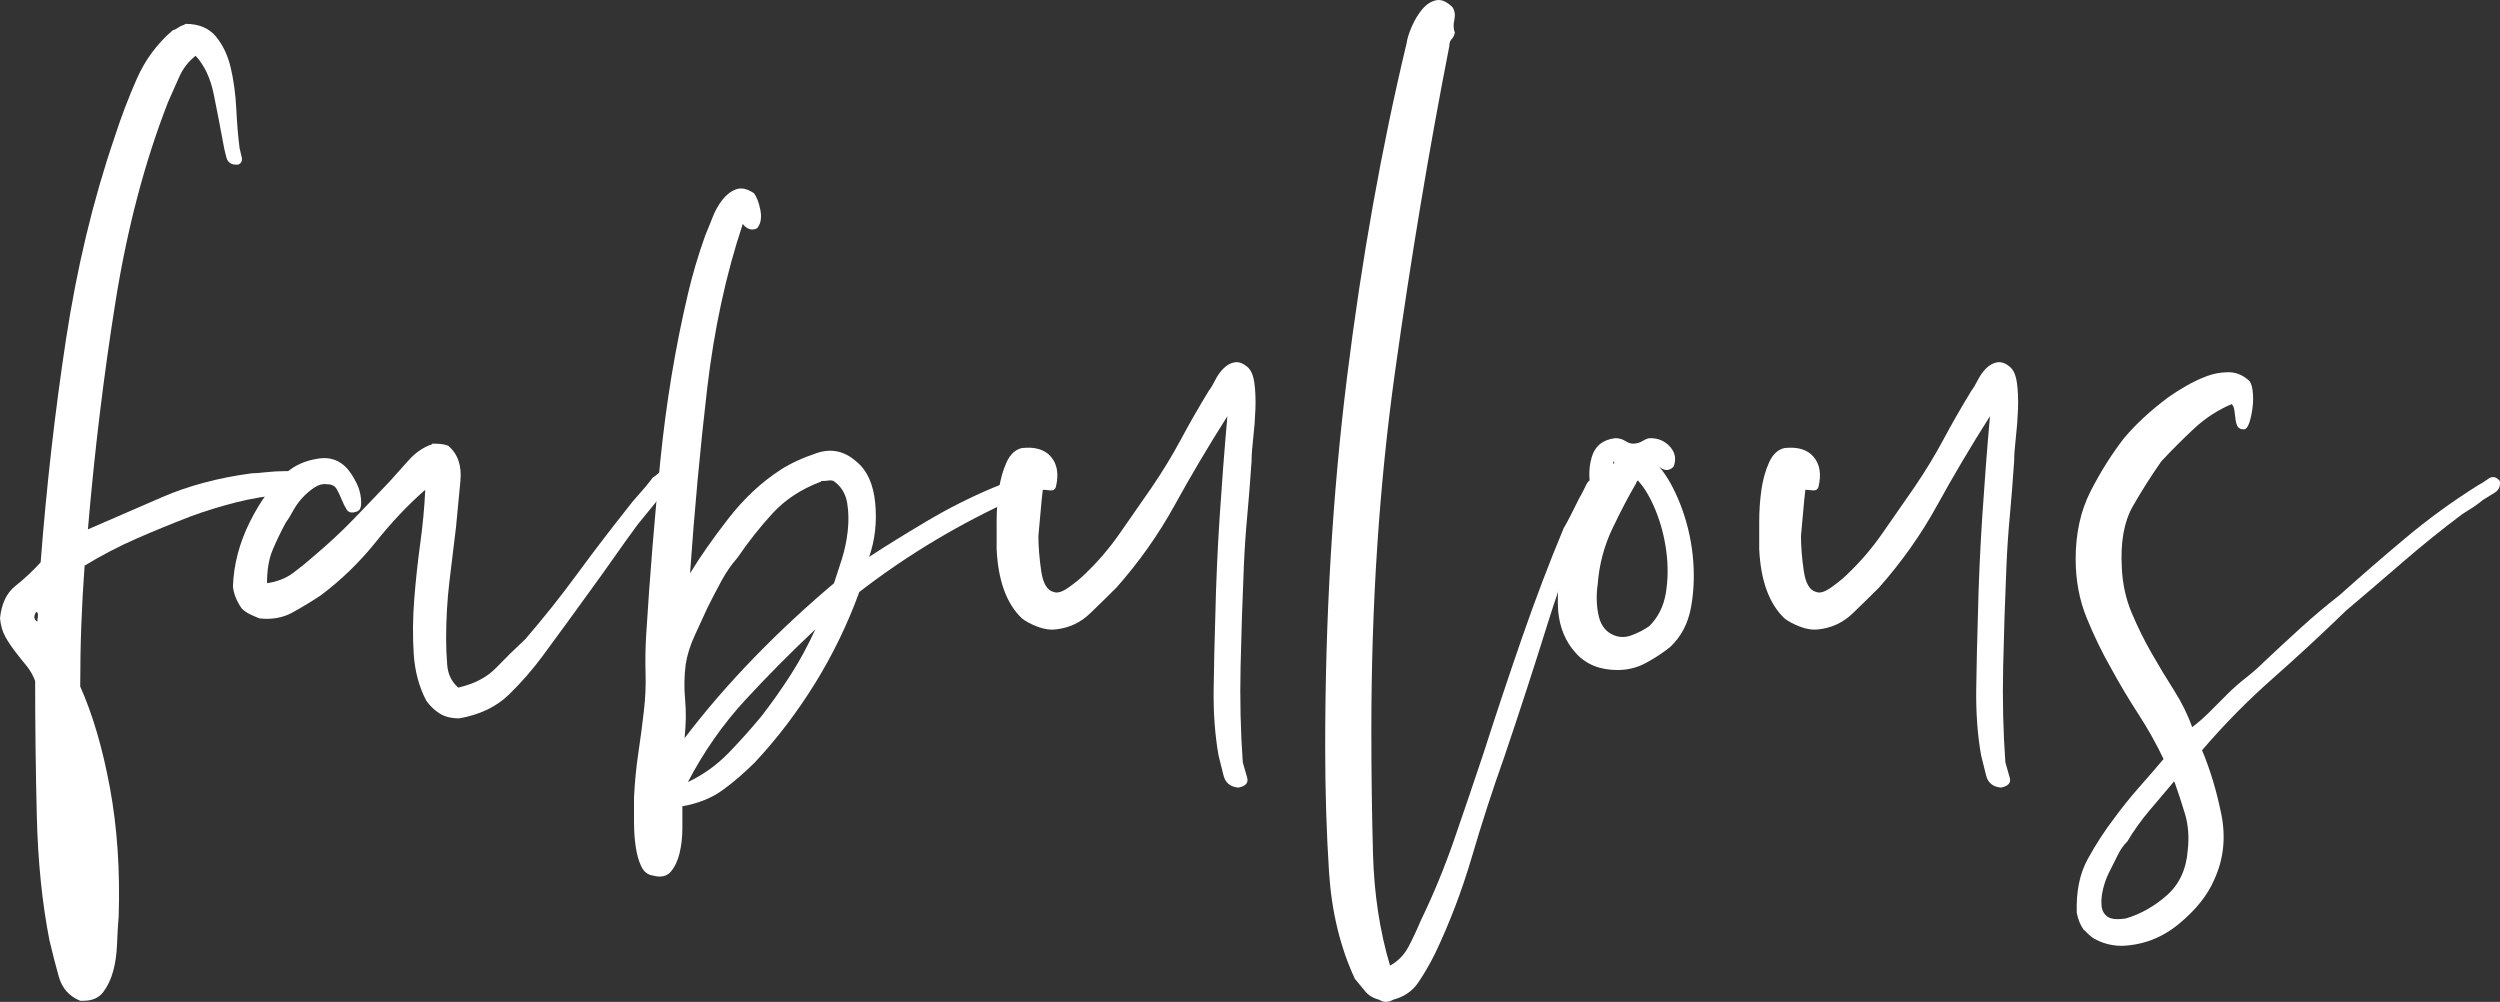 <?xml version="1.0" encoding="utf-8"?>
<!-- Generator: Adobe Illustrator 16.0.0, SVG Export Plug-In . SVG Version: 6.00 Build 0)  -->
<!DOCTYPE svg PUBLIC "-//W3C//DTD SVG 1.1//EN" "http://www.w3.org/Graphics/SVG/1.1/DTD/svg11.dtd">
<svg version="1.1" id="Layer_1" xmlns="http://www.w3.org/2000/svg" xmlns:xlink="http://www.w3.org/1999/xlink" x="0px" y="0px"
	 width="568.771px" height="227.932px" viewBox="88.414 -0.519 568.771 227.932"
	 enable-background="new 88.414 -0.519 568.771 227.932" xml:space="preserve">
<rect x="88.414" y="-0.519" width="568.771" height="227.932" fill="#333333" stroke="none"/>
<g>
	<path fill="#FFFFFF" d="M142.664,36.916c-1.5,0.168-2.418-0.375-2.75-1.625c-0.336-1.25-0.586-2.375-0.75-3.375
		c-0.668-3.664-1.375-7.332-2.125-11c-0.75-3.664-2.125-6.582-4.125-8.75c-1.668,1.336-2.918,2.961-3.75,4.875
		c-0.836,1.918-1.668,3.793-2.5,5.625c-5.336,13.668-9.336,28.875-12,45.625c-2.668,16.75-4.75,33.961-6.25,51.625
		c5.332-2.332,11-4.789,17-7.375c6-2.582,12.75-4.375,20.25-5.375c0.664,0,1.75-0.082,3.25-0.25c1.5-0.164,3-0.25,4.5-0.25
		s2.875,0.125,4.125,0.375s1.875,0.875,1.875,1.875c0.164,1.336-0.418,2.086-1.75,2.25c-1.336,0.168-2.75,0.418-4.25,0.75
		c-4,0.336-7.793,0.961-11.375,1.875c-3.586,0.918-6.961,1.961-10.125,3.125c-4.336,1.668-8.5,3.375-12.5,5.125
		s-7.918,3.793-11.75,6.125c-0.336,4.5-0.586,9-0.75,13.5c-0.168,4.5-0.25,9.168-0.25,14c2.832,6.336,5.082,14,6.75,23
		c1.664,9,2.332,18.75,2,29.25c-0.168,2-0.293,4.125-0.375,6.375c-0.086,2.25-0.375,4.289-0.875,6.125
		c-0.5,1.832-1.25,3.414-2.25,4.75c-1,1.332-2.5,2-4.5,2h-0.75c-2.5-1-4.125-2.836-4.875-5.5c-0.75-2.668-1.457-5.418-2.125-8.25
		c-1.664-8.5-2.625-17.918-2.875-28.25s-0.375-20.582-0.375-30.75c-0.5-1.332-1.164-2.5-2-3.5c-0.832-1-1.664-2.039-2.5-3.125
		c-0.832-1.082-1.582-2.207-2.25-3.375c-0.664-1.164-1.082-2.582-1.25-4.25c0.336-3.332,1.5-5.789,3.5-7.375
		c2-1.582,3.918-3.375,5.75-5.375c1.336-17.332,3.25-34.207,5.75-50.625c2.5-16.414,6.164-31.707,11-45.875
		c1.5-4.664,3.207-9.164,5.125-13.5c1.914-4.332,4.625-8,8.125-11c0.5-0.164,0.914-0.375,1.25-0.625
		c0.332-0.25,0.75-0.457,1.25-0.625c0.164,0,0.25-0.039,0.25-0.125c0-0.082,0.082-0.125,0.25-0.125c3,0,5.289,0.961,6.875,2.875
		c1.582,1.918,2.707,4.293,3.375,7.125c0.664,2.836,1.082,5.918,1.25,9.25c0.164,3.336,0.414,6.336,0.75,9
		c0.164,0.668,0.332,1.375,0.5,2.125C143.578,36.041,143.328,36.583,142.664,36.916z M96.914,140.916c0-0.332,0.043-0.75,0.125-1.25
		c0.086-0.5-0.039-0.832-0.375-1C96,139.666,96.082,140.416,96.914,140.916z"/>
	<path fill="#FFFFFF" d="M244.411,104.916c0.332,0.836,0.164,1.543-0.5,2.125c-0.668,0.586-1.25,1.043-1.75,1.375
		c-1.5,1.668-2.961,3.375-4.375,5.125c-1.418,1.75-2.875,3.543-4.375,5.375c-1.836,2.5-3.625,5-5.375,7.5s-3.543,5-5.375,7.5
		c-1.668,2.336-3.418,4.75-5.25,7.25c-1.836,2.5-3.668,5-5.5,7.5c-2.336,3.168-4.918,6.125-7.75,8.875
		c-2.836,2.75-6.586,4.543-11.25,5.375c-1.836,0-3.336-0.375-4.5-1.125c-1.168-0.75-2.168-1.707-3-2.875
		c-1.668-3.164-2.625-6.75-2.875-10.75s-0.211-8.125,0.125-12.375c0.332-4.25,0.789-8.5,1.375-12.75
		c0.582-4.25,0.957-8.289,1.125-12.125c-3.836,3.336-7.586,7.293-11.25,11.875c-3.668,4.586-7.836,8.625-12.5,12.125
		c-2,1.336-4.125,2.625-6.375,3.875s-4.789,1.711-7.625,1.375c-0.832-0.332-1.582-0.664-2.25-1c-0.664-0.332-1.25-0.75-1.75-1.25
		c-1.164-1.664-1.832-3.332-2-5c0.168-5,1.461-9.914,3.875-14.75c2.418-4.832,5.125-8.5,8.125-11c2-1.832,4.539-2.957,7.625-3.375
		c3.082-0.414,5.539,0.793,7.375,3.625c0.332,0.5,0.707,1.168,1.125,2c0.414,0.836,0.707,1.711,0.875,2.625
		c0.164,0.918,0.207,1.75,0.125,2.5c-0.086,0.75-0.461,1.211-1.125,1.375c-1,0.336-1.711,0.168-2.125-0.5
		c-0.418-0.664-0.793-1.414-1.125-2.25c-0.336-0.832-0.711-1.625-1.125-2.375c-0.418-0.75-1.125-1.125-2.125-1.125
		c-1-0.164-2,0.086-3,0.75c-1,0.668-1.918,1.461-2.75,2.375c-0.836,0.918-1.543,1.918-2.125,3c-0.586,1.086-1.125,1.961-1.625,2.625
		c-1.164,2.168-2.164,4.25-3,6.25c-0.832,2-1.25,4.5-1.25,7.5c2.336-0.332,4.336-1.125,6-2.375s3.25-2.539,4.75-3.875
		c3.164-2.664,6.082-5.375,8.75-8.125c2.664-2.75,5.5-5.707,8.5-8.875c1.332-1.5,2.75-3.082,4.25-4.75c1.5-1.664,3.164-2.832,5-3.5
		c0.164,0,0.25-0.039,0.25-0.125c0-0.082,0.082-0.125,0.25-0.125c1.664,0,2.832,0.168,3.5,0.5c2.164,1.836,3.082,4.5,2.75,8
		c-0.336,3.5-0.668,7-1,10.5c-0.5,4-1,8.125-1.5,12.375s-0.75,8.625-0.75,13.125c0,1.836,0.082,3.793,0.25,5.875
		c0.164,2.086,1,3.793,2.5,5.125c3.664-0.832,6.539-2.332,8.625-4.5c2.082-2.164,4.289-4.332,6.625-6.5
		c4.164-4.832,8.082-9.75,11.75-14.75c3.664-5,7.414-9.914,11.25-14.75c1-1.332,2-2.539,3-3.625c1-1.082,2-2.289,3-3.625
		c1-0.664,2.164-1.707,3.5-3.125C241.743,103.626,243.075,103.583,244.411,104.916z"/>
	<path fill="#FFFFFF" d="M260.658,51.416c-0.668,0.336-1.293,0.375-1.875,0.125c-0.586-0.25-1.043-0.625-1.375-1.125
		c-3.836,11.5-6.543,24.043-8.125,37.625c-1.586,13.586-2.875,27.543-3.875,41.875c2.332-3.832,5.25-8,8.75-12.5
		s7.414-8.164,11.75-11c2.332-1.5,5.125-2.789,8.375-3.875c3.25-1.082,6.207-0.457,8.875,1.875c2.5,2,3.957,5.168,4.375,9.5
		c0.414,4.336-0.043,8.418-1.375,12.25c3.832-2.5,8.207-5.207,13.125-8.125c4.914-2.914,9.957-5.457,15.125-7.625
		c0.5-0.164,1.289-0.5,2.375-1c1.082-0.5,2.164-0.914,3.25-1.25c1.082-0.332,2.039-0.5,2.875-0.5c0.832,0,1.332,0.418,1.5,1.25
		c0.332,1.336-0.25,2.211-1.75,2.625c-1.5,0.418-2.418,0.793-2.75,1.125c-13,5.836-25,13-36,21.5
		c-2.668,7.336-6.043,14.293-10.125,20.875c-4.086,6.586-8.625,12.543-13.625,17.875c-2.336,2.336-4.75,4.418-7.25,6.25
		c-2.5,1.836-5.586,3.086-9.25,3.75c0,1.336,0,3,0,5s-0.211,3.875-0.625,5.625c-0.418,1.75-1.086,3.164-2,4.25
		c-0.918,1.082-2.293,1.375-4.125,0.875c-1.164-0.168-2.039-0.875-2.625-2.125c-0.582-1.25-1-2.75-1.25-4.5s-0.375-3.586-0.375-5.5
		s0-3.789,0-5.625c0.168-3.5,0.5-6.914,1-10.25c0.5-3.332,0.918-6.5,1.25-9.5c0.336-2.832,0.461-5.664,0.375-8.5
		c-0.082-2.832-0.039-5.664,0.125-8.5c0.836-13.5,1.918-26.832,3.25-40c1.332-13.164,3.414-25.75,6.25-37.75
		c0.5-2.164,1.082-4.375,1.75-6.625c0.664-2.25,1.414-4.539,2.25-6.875c0.5-1.164,1.039-2.5,1.625-4c0.582-1.5,1.332-2.832,2.25-4
		c0.914-1.164,1.957-1.957,3.125-2.375c1.164-0.414,2.5-0.125,4,0.875c0.664,0.836,1.164,2.125,1.5,3.875
		C261.74,49.041,261.49,50.416,260.658,51.416z M278.158,132.166c0.5-1.5,1.082-3.289,1.75-5.375c0.664-2.082,1.125-4.25,1.375-6.5
		s0.207-4.375-0.125-6.375c-0.336-2-1.25-3.582-2.75-4.75c-0.336-0.332-0.793-0.457-1.375-0.375
		c-0.586,0.086-1.125,0.125-1.625,0.125c-0.168,0-0.25,0.043-0.25,0.125c0,0.086-0.086,0.125-0.25,0.125
		c-4.336,1.668-7.918,4.043-10.75,7.125c-2.836,3.086-5.5,6.461-8,10.125c-1.336,1.5-2.543,3.25-3.625,5.25
		c-1.086,2-2.125,4-3.125,6c-0.836,1.836-1.793,3.918-2.875,6.25c-1.086,2.336-1.793,4.586-2.125,6.75
		c-0.336,2.668-0.375,5.336-0.125,8c0.25,2.668,0.207,5.586-0.125,8.75c4.832-6.332,10.125-12.457,15.875-18.375
		C265.783,143.126,271.822,137.501,278.158,132.166z M258.033,158.666c-5.086,5.5-9.461,11.75-13.125,18.75
		c3.5-1.664,6.582-3.875,9.25-6.625c2.664-2.75,5.164-5.539,7.5-8.375c2.332-3,4.539-6.125,6.625-9.375
		c2.082-3.25,3.957-6.707,5.625-10.375C268.408,147.833,263.115,153.166,258.033,158.666z"/>
	<path fill="#FFFFFF" d="M370.158,178.666c-1.836-0.164-2.961-1.082-3.375-2.75c-0.418-1.664-0.793-3.164-1.125-4.5
		c-0.836-4.664-1.211-9.789-1.125-15.375c0.082-5.582,0.207-11.039,0.375-16.375c0.164-7.5,0.5-15.082,1-22.75
		c0.5-7.664,1.082-15.25,1.75-22.75c-4.336,6.836-8.336,13.586-12,20.25c-3.668,6.668-8.086,12.918-13.25,18.75
		c-1.836,1.836-3.836,3.793-6,5.875c-2.168,2.086-4.75,3.293-7.75,3.625c-1.336,0.168-2.75-0.039-4.25-0.625
		c-1.5-0.582-2.668-1.207-3.5-1.875c-3.5-3.332-5.414-8.582-5.75-15.75c0-1.664,0-3.75,0-6.25s0.168-4.914,0.5-7.25
		c0.336-2.332,0.918-4.414,1.75-6.25c0.836-1.832,2-2.914,3.5-3.25c3-0.332,5.207,0.336,6.625,2c1.414,1.668,1.789,3.918,1.125,6.75
		c-0.168,0.668-0.625,0.961-1.375,0.875c-0.75-0.082-1.293-0.125-1.625-0.125c-0.168,1.336-0.336,3-0.5,5
		c-0.168,2-0.336,3.836-0.5,5.5c0,2.336,0.207,4.961,0.625,7.875c0.414,2.918,1.375,4.543,2.875,4.875
		c0.832,0.336,2-0.039,3.5-1.125c1.5-1.082,2.664-2.039,3.5-2.875c3-2.832,5.707-6,8.125-9.5c2.414-3.5,4.789-6.914,7.125-10.25
		c2.5-3.664,4.707-7.289,6.625-10.875c1.914-3.582,4.039-7.289,6.375-11.125c0.5-0.664,1-1.5,1.5-2.5s1.125-1.875,1.875-2.625
		s1.582-1.207,2.5-1.375c0.914-0.164,1.875,0.168,2.875,1c0.832,0.668,1.375,1.875,1.625,3.625s0.332,3.75,0.25,6
		c-0.086,2.25-0.25,4.461-0.5,6.625c-0.25,2.168-0.375,3.918-0.375,5.25c-0.336,4.836-0.668,9.043-1,12.625
		c-0.336,3.586-0.586,7.293-0.75,11.125c-0.336,7.836-0.586,15.5-0.75,23c-0.168,7.5,0,14.75,0.5,21.75
		c0.332,1.168,0.664,2.336,1,3.5C372.49,177.583,371.822,178.333,370.158,178.666z"/>
	<path fill="#FFFFFF" d="M404.655,219.166c1.832-1,3.25-2.461,4.25-4.375c1-1.918,1.914-3.875,2.75-5.875
		c2.832-5.836,5.375-12,7.625-18.5s4.457-13,6.625-19.5c2.832-8.832,5.75-17.582,8.75-26.25c3-8.664,6.164-17,9.5-25
		c0.5-0.832,1.039-1.832,1.625-3c0.582-1.164,1.207-2.414,1.875-3.75c0.5-0.832,1.039-1.875,1.625-3.125
		c0.582-1.25,1.539-1.625,2.875-1.125c0.832,0.336,1.082,0.918,0.75,1.75c-0.336,0.836-0.668,1.418-1,1.75
		c-4.336,9-8.086,18.586-11.25,28.75c-3.168,10.168-6.5,20.418-10,30.75c-2.668,7.5-5.125,15.082-7.375,22.75
		c-2.25,7.664-5.043,15-8.375,22c-1.168,2.332-2.418,4.5-3.75,6.5c-1.336,2-3.25,3.332-5.75,4c-1.168,0.664-2.25,0.664-3.25,0
		c-1.336-0.336-2.375-0.961-3.125-1.875c-0.75-0.918-1.543-1.875-2.375-2.875c-3.332-7.168-5.289-15.25-5.875-24.25
		c-0.582-9-0.875-18.5-0.875-28.5c0-29.5,1.668-57.625,5-84.375s7.832-51.957,13.5-75.625c0.164-1.164,0.582-2.5,1.25-4
		c0.664-1.5,1.457-2.789,2.375-3.875c0.914-1.082,1.957-1.75,3.125-2c1.164-0.25,2.414,0.293,3.75,1.625
		c0.5,0.836,0.625,1.793,0.375,2.875c-0.25,1.086-0.211,2.043,0.125,2.875c-0.168,0.668-0.418,1.168-0.75,1.5
		c-0.336,0.336-0.5,0.836-0.5,1.5c-4.668,23.836-8.793,48.586-12.375,74.25c-3.586,25.668-5.375,52.836-5.375,81.5
		c0,9.5,0.125,18.836,0.375,28S402.319,211.33,404.655,219.166z"/>
	<path fill="#FFFFFF" d="M465.905,105.666c1.832,2.168,3.457,5.086,4.875,8.75c1.414,3.668,2.332,7.5,2.75,11.5
		c0.414,4,0.289,7.875-0.375,11.625c-0.668,3.75-2.25,6.793-4.75,9.125c-1.668,1.336-3.5,2.543-5.5,3.625
		c-2,1.086-4.168,1.625-6.5,1.625c-4,0-7.164-1.289-9.5-3.875c-2.332-2.582-3.664-5.789-4-9.625
		c-0.332-5.332,0.418-10.207,2.25-14.625c1.836-4.414,3.668-8.375,5.5-11.875c-0.832-3-0.875-5.789-0.125-8.375
		c0.75-2.582,2.539-4.039,5.375-4.375c0.832,0,1.582,0.211,2.25,0.625c0.664,0.418,1.25,0.625,1.75,0.625
		c0.832,0,1.582-0.207,2.25-0.625c0.664-0.414,1.25-0.625,1.75-0.625c1.832,0,3.332,0.668,4.5,2c1.164,1.336,1.414,2.836,0.75,4.5
		C468.155,106.666,467.069,106.666,465.905,105.666z M460.655,109.416c-1.668,2.836-3.461,6.25-5.375,10.25
		c-1.918,4-3.043,8.25-3.375,12.75c-0.336,2.336-0.293,4.586,0.125,6.75c0.414,2.168,1.375,3.668,2.875,4.5
		c1.5,0.836,3.039,0.961,4.625,0.375c1.582-0.582,2.957-1.289,4.125-2.125c2-2,3.25-4.5,3.75-7.5s0.539-6.125,0.125-9.375
		c-0.418-3.25-1.211-6.332-2.375-9.25c-1.168-2.914-2.5-5.207-4-6.875c0-0.164-0.086-0.164-0.25,0
		C460.737,109.083,460.655,109.251,460.655,109.416z M455.405,104.666c0.164,0.5,0.25,0.543,0.25,0.125
		C455.655,104.376,455.569,104.333,455.405,104.666z"/>
	<path fill="#FFFFFF" d="M543.651,178.666c-1.836-0.164-2.961-1.082-3.375-2.75c-0.418-1.664-0.793-3.164-1.125-4.5
		c-0.836-4.664-1.211-9.789-1.125-15.375c0.082-5.582,0.207-11.039,0.375-16.375c0.164-7.5,0.5-15.082,1-22.75
		c0.5-7.664,1.082-15.25,1.75-22.75c-4.336,6.836-8.336,13.586-12,20.25c-3.668,6.668-8.086,12.918-13.25,18.75
		c-1.836,1.836-3.836,3.793-6,5.875c-2.168,2.086-4.75,3.293-7.75,3.625c-1.336,0.168-2.75-0.039-4.25-0.625
		c-1.5-0.582-2.668-1.207-3.5-1.875c-3.5-3.332-5.414-8.582-5.75-15.75c0-1.664,0-3.75,0-6.25s0.168-4.914,0.5-7.25
		c0.336-2.332,0.918-4.414,1.75-6.25c0.836-1.832,2-2.914,3.5-3.25c3-0.332,5.207,0.336,6.625,2c1.414,1.668,1.789,3.918,1.125,6.75
		c-0.168,0.668-0.625,0.961-1.375,0.875c-0.75-0.082-1.293-0.125-1.625-0.125c-0.168,1.336-0.336,3-0.5,5
		c-0.168,2-0.336,3.836-0.5,5.5c0,2.336,0.207,4.961,0.625,7.875c0.414,2.918,1.375,4.543,2.875,4.875
		c0.832,0.336,2-0.039,3.5-1.125c1.5-1.082,2.664-2.039,3.5-2.875c3-2.832,5.707-6,8.125-9.5c2.414-3.5,4.789-6.914,7.125-10.25
		c2.5-3.664,4.707-7.289,6.625-10.875c1.914-3.582,4.039-7.289,6.375-11.125c0.5-0.664,1-1.5,1.5-2.5s1.125-1.875,1.875-2.625
		s1.582-1.207,2.5-1.375c0.914-0.164,1.875,0.168,2.875,1c0.832,0.668,1.375,1.875,1.625,3.625s0.332,3.75,0.25,6
		c-0.086,2.25-0.25,4.461-0.5,6.625c-0.25,2.168-0.375,3.918-0.375,5.25c-0.336,4.836-0.668,9.043-1,12.625
		c-0.336,3.586-0.586,7.293-0.75,11.125c-0.336,7.836-0.586,15.5-0.75,23c-0.168,7.5,0,14.75,0.5,21.75
		c0.332,1.168,0.664,2.336,1,3.5C545.983,177.583,545.315,178.333,543.651,178.666z"/>
	<path fill="#FFFFFF" d="M596.147,91.416c-3.168,1.336-6.043,3.211-8.625,5.625c-2.586,2.418-5.043,4.875-7.375,7.375
		c-2.336,3.336-4.5,6.75-6.5,10.25s-2.836,8.168-2.5,14c0.164,3.668,0.914,7.086,2.25,10.25c1.332,3.168,2.832,6.211,4.5,9.125
		c1.664,2.918,3.375,5.75,5.125,8.5s3.125,5.543,4.125,8.375c1.332-1,2.664-2.164,4-3.5c1.332-1.332,2.664-2.664,4-4
		c1.332-1.332,2.75-2.582,4.25-3.75c1.5-1.164,2.914-2.414,4.25-3.75c2.832-2.664,5.625-5.25,8.375-7.75s5.625-4.914,8.625-7.25
		c4.832-4.332,9.832-8.664,15-13c5.164-4.332,10.664-8.332,16.5-12c0.664-0.332,1.457-0.832,2.375-1.5
		c0.914-0.664,1.789-0.5,2.625,0.5c0.164,1.168-0.211,2.043-1.125,2.625c-0.918,0.586-1.793,1.125-2.625,1.625
		c-0.836,0.668-1.625,1.25-2.375,1.75s-1.543,1-2.375,1.5c-4.668,3.5-9.168,7.125-13.5,10.875c-4.336,3.75-8.668,7.461-13,11.125
		c-5.5,5.336-11.086,10.5-16.75,15.5c-5.668,5-11,10.418-16,16.25c1.832,4.336,3.289,9.168,4.375,14.5
		c1.082,5.332,0.539,10.332-1.625,15c-1.5,3.5-4.168,6.832-8,10c-3.836,3.164-8.168,4.832-13,5c-2.336,0-4.5-0.586-6.5-1.75
		c-0.5-0.336-1.25-1-2.25-2c-0.332-0.5-0.625-1.043-0.875-1.625c-0.25-0.586-0.457-1.293-0.625-2.125
		c-0.164-4.836,0.668-8.918,2.5-12.25c1.836-3.336,3.836-6.418,6-9.25c1.832-2.5,3.707-4.832,5.625-7
		c1.914-2.164,3.789-4.332,5.625-6.5c-1.668-3.5-3.586-6.914-5.75-10.25c-2.168-3.332-4.25-6.832-6.25-10.5
		c-2-3.5-3.832-7.289-5.5-11.375c-1.664-4.082-2.5-8.539-2.5-13.375c0-5.832,1.125-10.957,3.375-15.375
		c2.25-4.414,4.789-8.457,7.625-12.125c2.664-3.164,6-6.25,10-9.25c1.164-0.832,2.539-1.707,4.125-2.625
		c1.582-0.914,3.164-1.664,4.75-2.25c1.582-0.582,3.207-0.875,4.875-0.875c1.664,0,3.164,0.586,4.5,1.75
		c0.5,0.336,0.832,1.125,1,2.375c0.164,1.25,0.164,2.543,0,3.875c-0.168,1.336-0.418,2.5-0.75,3.5c-0.336,1-0.75,1.5-1.25,1.5
		c-0.668,0-1.125-0.207-1.375-0.625c-0.25-0.414-0.418-0.957-0.5-1.625c-0.086-0.664-0.168-1.332-0.25-2
		C596.686,92.251,596.479,91.751,596.147,91.416z M572.397,190.916c-0.836,0.832-1.543,1.832-2.125,3
		c-0.586,1.164-1.293,2.582-2.125,4.25c-0.5,1-0.914,2.164-1.25,3.5c-0.332,1.332-0.457,2.582-0.375,3.75
		c0.086,1.164,0.543,2.039,1.375,2.625c0.832,0.582,2.25,0.707,4.25,0.375c3.332-1,6.414-2.75,9.25-5.25
		c2.832-2.5,4.414-5.918,4.75-10.25c0.332-3,0.125-5.75-0.625-8.25s-1.543-4.914-2.375-7.25c-0.168-0.164-0.25-0.164-0.25,0
		c-1.836,2.168-3.668,4.336-5.5,6.5C575.561,186.083,573.897,188.416,572.397,190.916z"/>
</g>
</svg>
